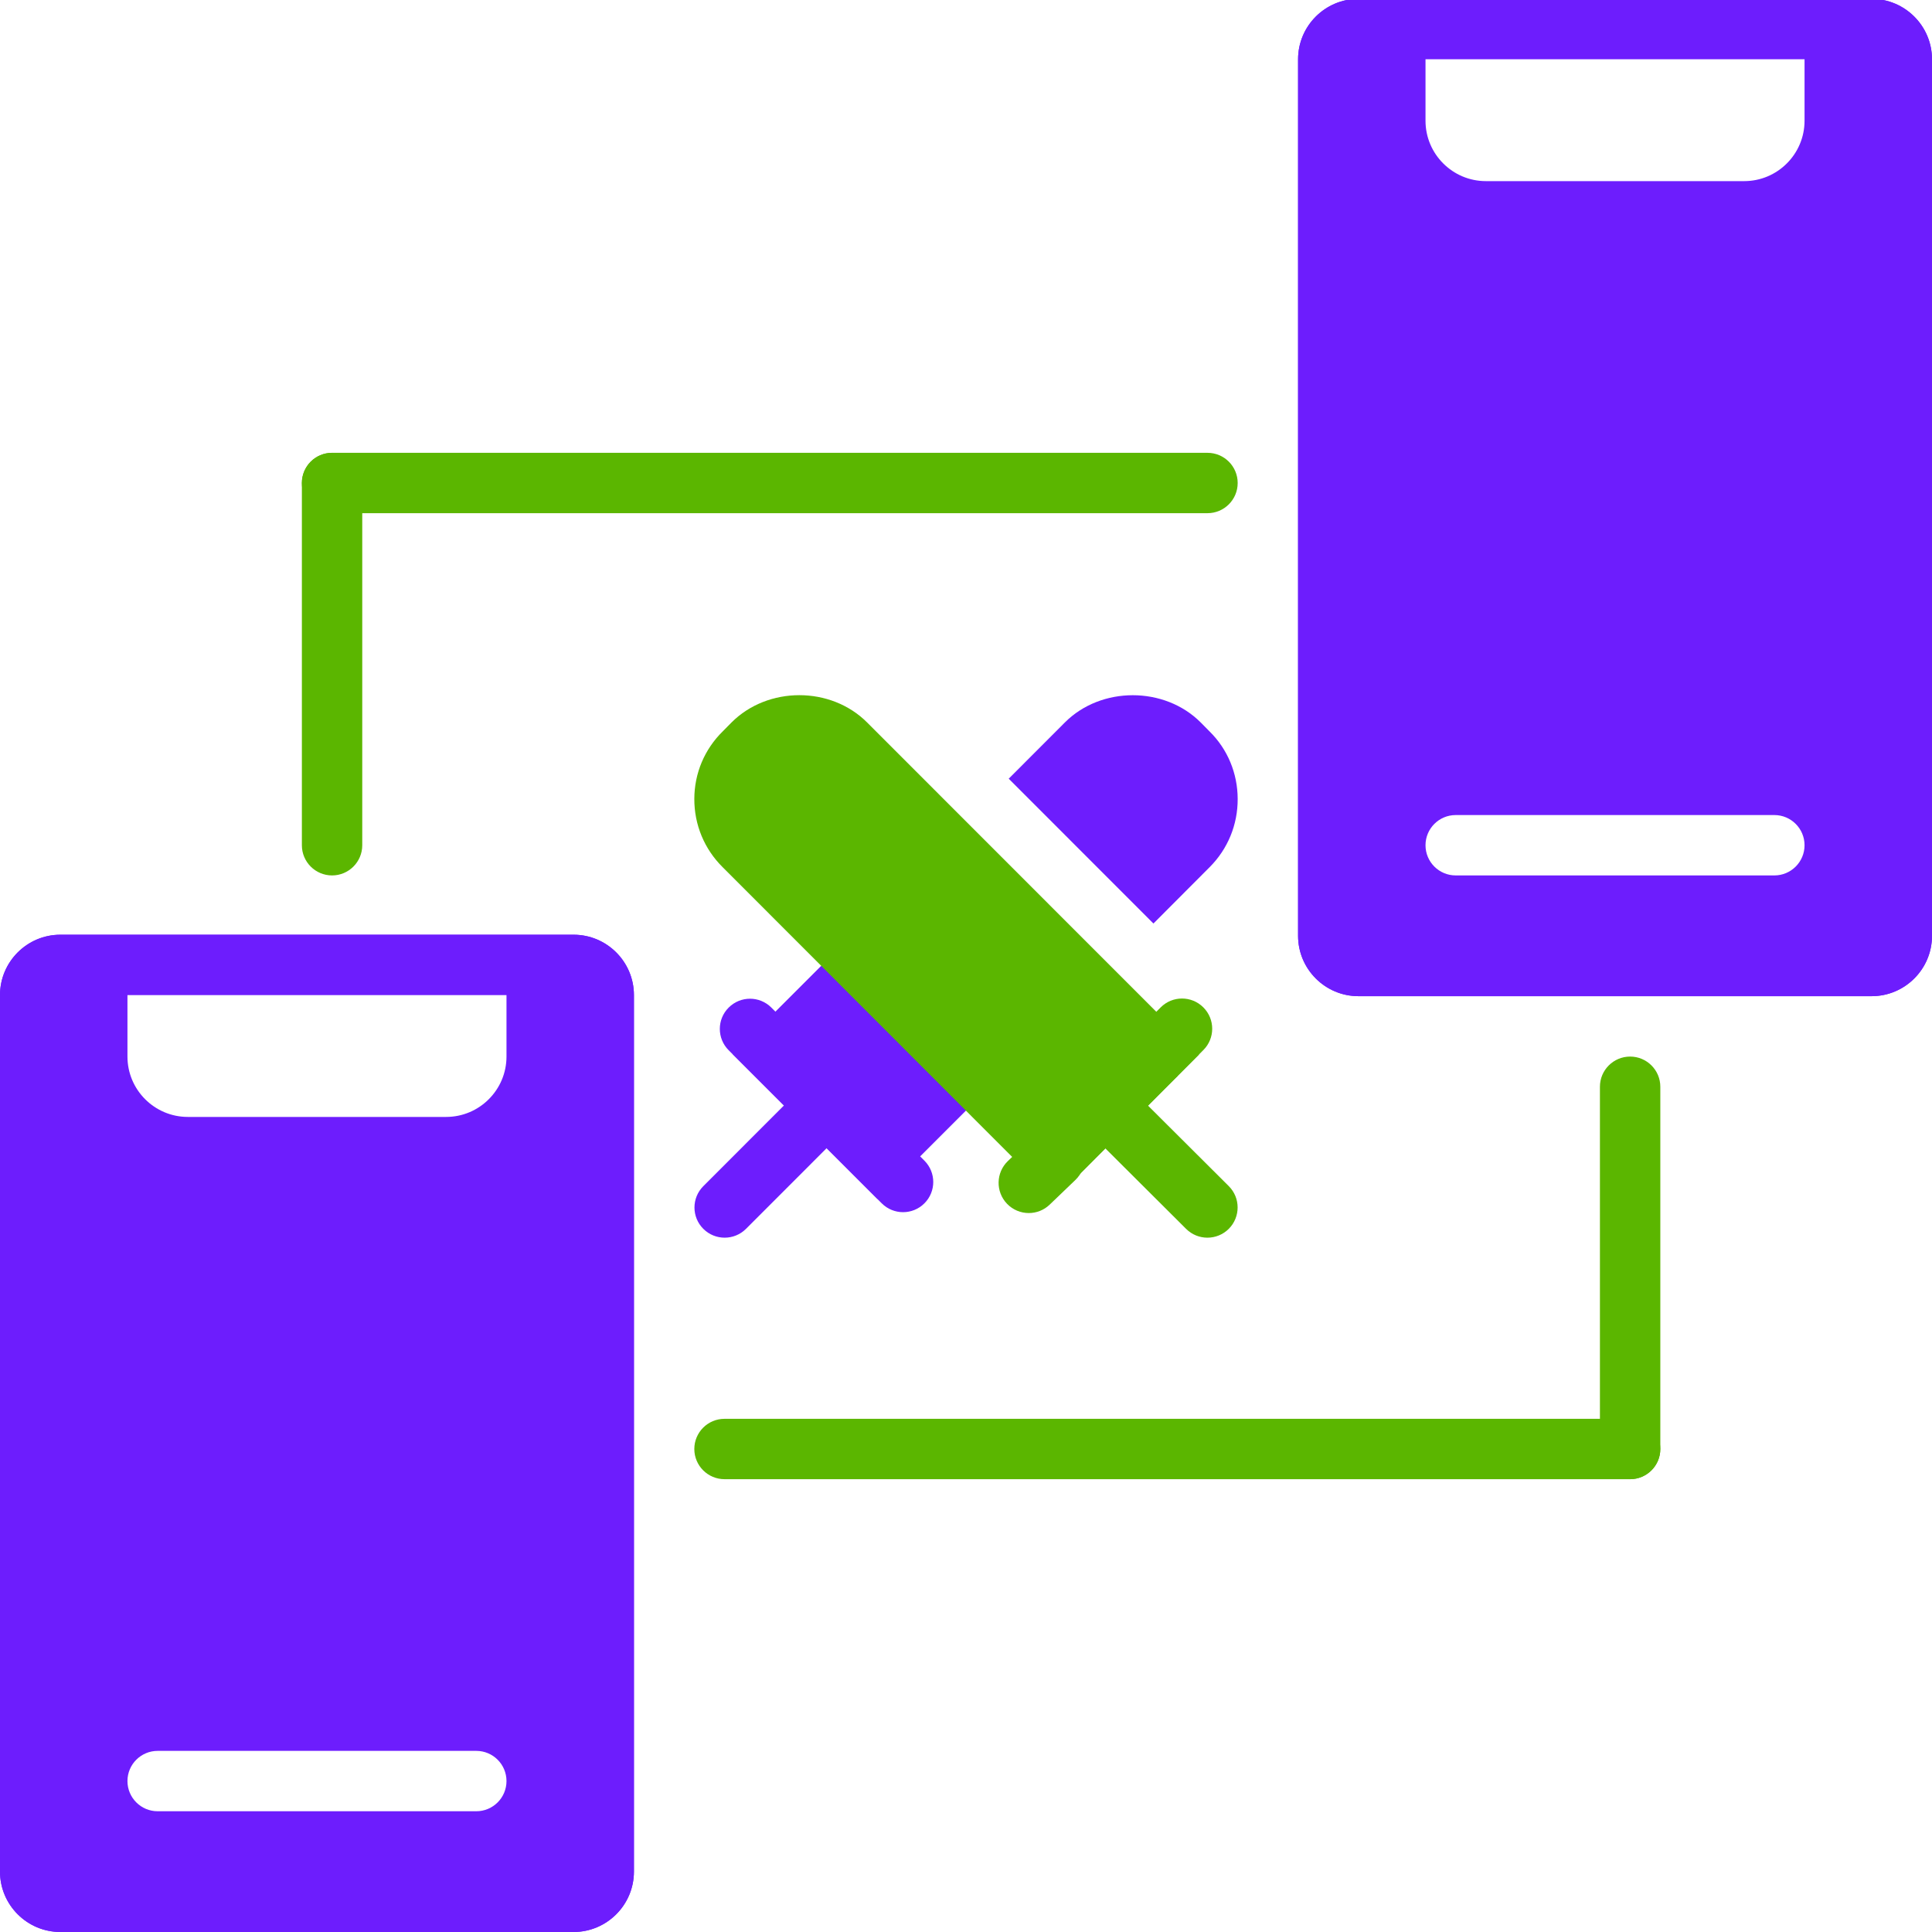 <svg width="100" height="100" viewBox="0 0 100 100" fill="none" xmlns="http://www.w3.org/2000/svg">
<g clip-path="url(#clip0_321_6942)">
<path d="M29.688 100H3.125C1.402 100 0 98.598 0 96.875V51.506C0 49.782 1.402 48.381 3.125 48.381H29.688C31.411 48.381 32.812 49.782 32.812 51.506V96.875C32.812 98.598 31.411 100 29.688 100ZM3.125 51.506V96.875H29.689L29.688 51.506H3.125Z" fill="#6D1DFD"/>
<path d="M59.851 56.144C59.453 56.144 59.053 55.992 58.748 55.688C58.137 55.078 58.136 54.089 58.745 53.477L60.075 52.144C60.684 51.531 61.673 51.53 62.284 52.141C62.895 52.75 62.897 53.739 62.287 54.35L60.958 55.685C60.651 55.991 60.251 56.144 59.851 56.144Z" fill="#5BB600"/>
<path d="M37.508 64.062C37.108 64.062 36.708 63.909 36.404 63.605C35.793 62.995 35.793 62.006 36.404 61.395L41.683 56.112C42.293 55.502 43.282 55.502 43.893 56.112C44.504 56.722 44.504 57.711 43.893 58.322L38.613 63.605C38.308 63.909 37.908 64.062 37.508 64.062Z" fill="#6D1DFD"/>
<path d="M46.743 62.742C46.343 62.742 45.943 62.589 45.638 62.284L37.716 54.361C37.105 53.75 37.105 52.761 37.716 52.152C38.327 51.541 39.315 51.541 39.925 52.152L47.847 60.075C48.458 60.686 48.458 61.675 47.847 62.284C47.543 62.589 47.143 62.742 46.743 62.742Z" fill="#6D1DFD"/>
<path d="M37.93 54.568L44.725 47.773L52.217 55.265L45.422 62.06L37.93 54.568Z" fill="#6D1DFD"/>
<path d="M62.495 64.062C62.097 64.062 61.697 63.91 61.392 63.606L56.108 58.339C55.497 57.729 55.495 56.74 56.105 56.128C56.714 55.515 57.703 55.515 58.315 56.125L63.6 61.392C64.211 62.001 64.212 62.99 63.603 63.603C63.297 63.909 62.895 64.062 62.495 64.062Z" fill="#5BB600"/>
<path d="M53.25 62.787C52.839 62.787 52.43 62.626 52.122 62.306C51.525 61.682 51.546 60.693 52.167 60.096L53.497 58.821C54.119 58.225 55.11 58.245 55.707 58.867C56.303 59.49 56.283 60.479 55.661 61.076L54.332 62.351C54.03 62.642 53.639 62.787 53.25 62.787Z" fill="#5BB600"/>
<path d="M59.702 47.801L62.609 44.886C63.552 43.943 64.067 42.688 64.062 41.352C64.059 40.026 63.541 38.783 62.616 37.868L62.15 37.396C60.273 35.513 56.989 35.515 55.116 37.396L52.211 40.305L59.702 47.801Z" fill="#6D1DFD"/>
<path d="M44.883 37.396C43.006 35.513 39.745 35.508 37.858 37.4L37.417 37.847C36.467 38.777 35.942 40.021 35.938 41.35C35.934 42.688 36.456 43.947 37.405 44.886L54.583 62.077L62.061 54.582L44.883 37.396Z" fill="#5BB600"/>
<path d="M55.648 61.014V56.584L58.75 53.477L60.959 55.686L55.648 61.014Z" fill="#5BB600"/>
<path d="M96.875 51.562H70.312C68.589 51.562 67.188 50.16 67.188 48.437V3.068C67.188 1.345 68.589 -0.057 70.312 -0.057H96.875C98.598 -0.057 100 1.345 100 3.068V48.437C100 50.16 98.598 51.562 96.875 51.562ZM70.312 3.068V48.437H96.877L96.875 3.068H70.312Z" fill="#6D1DFD"/>
<path d="M96.875 -0.057H70.312C68.589 -0.057 67.188 1.345 67.188 3.068V48.437C67.188 50.16 68.589 51.562 70.312 51.562H96.875C98.598 51.562 100 50.16 100 48.437V3.068C100 1.345 98.598 -0.057 96.875 -0.057ZM91.841 45.312H75.347C74.484 45.312 73.784 44.612 73.784 43.75C73.784 42.887 74.484 42.187 75.347 42.187H91.841C92.703 42.187 93.403 42.887 93.403 43.75C93.403 44.612 92.703 45.312 91.841 45.312ZM93.403 6.25C93.403 7.973 92.002 9.375 90.278 9.375H76.909C75.186 9.375 73.784 7.973 73.784 6.25V-0H93.403V6.25Z" fill="#6D1DFD"/>
<path d="M29.688 48.381H3.125C1.402 48.381 0 49.782 0 51.506V96.875C0 98.598 1.402 100 3.125 100H29.688C31.411 100 32.812 98.598 32.812 96.875V51.506C32.812 49.782 31.411 48.381 29.688 48.381ZM24.653 93.75H8.159C7.297 93.75 6.597 93.05 6.597 92.187C6.597 91.325 7.297 90.625 8.159 90.625H24.653C25.516 90.625 26.216 91.325 26.216 92.187C26.216 93.05 25.516 93.75 24.653 93.75ZM26.216 54.687C26.216 56.41 24.814 57.812 23.091 57.812H9.722C7.998 57.812 6.597 56.41 6.597 54.687V48.437H26.216V54.687Z" fill="#6D1DFD"/>
<path d="M17.188 45.312C18.05 45.312 18.75 44.612 18.75 43.75V25C18.75 24.137 18.05 23.438 17.188 23.438C16.325 23.438 15.625 24.137 15.625 25V43.75C15.625 44.612 16.325 45.312 17.188 45.312Z" fill="#5BB600"/>
<path d="M62.5 26.562H17.188C16.325 26.562 15.625 25.863 15.625 25C15.625 24.137 16.325 23.438 17.188 23.438H62.5C63.362 23.438 64.062 24.137 64.062 25C64.062 25.863 63.362 26.562 62.5 26.562Z" fill="#5BB600"/>
<path d="M84.375 76.562C83.513 76.562 82.812 75.862 82.812 75V56.25C82.812 55.388 83.513 54.688 84.375 54.688C85.237 54.688 85.938 55.388 85.938 56.25V75C85.938 75.862 85.237 76.562 84.375 76.562Z" fill="#5BB600"/>
<path d="M84.375 76.562H37.5C36.638 76.562 35.938 75.862 35.938 75C35.938 74.138 36.638 73.438 37.5 73.438H84.375C85.237 73.438 85.938 74.138 85.938 75C85.938 75.862 85.237 76.562 84.375 76.562Z" fill="#5BB600"/>
</g>
<defs>
<clipPath id="clip0_321_6942">
<rect width="100" height="100" fill="white"/>
</clipPath>
</defs>
</svg>
